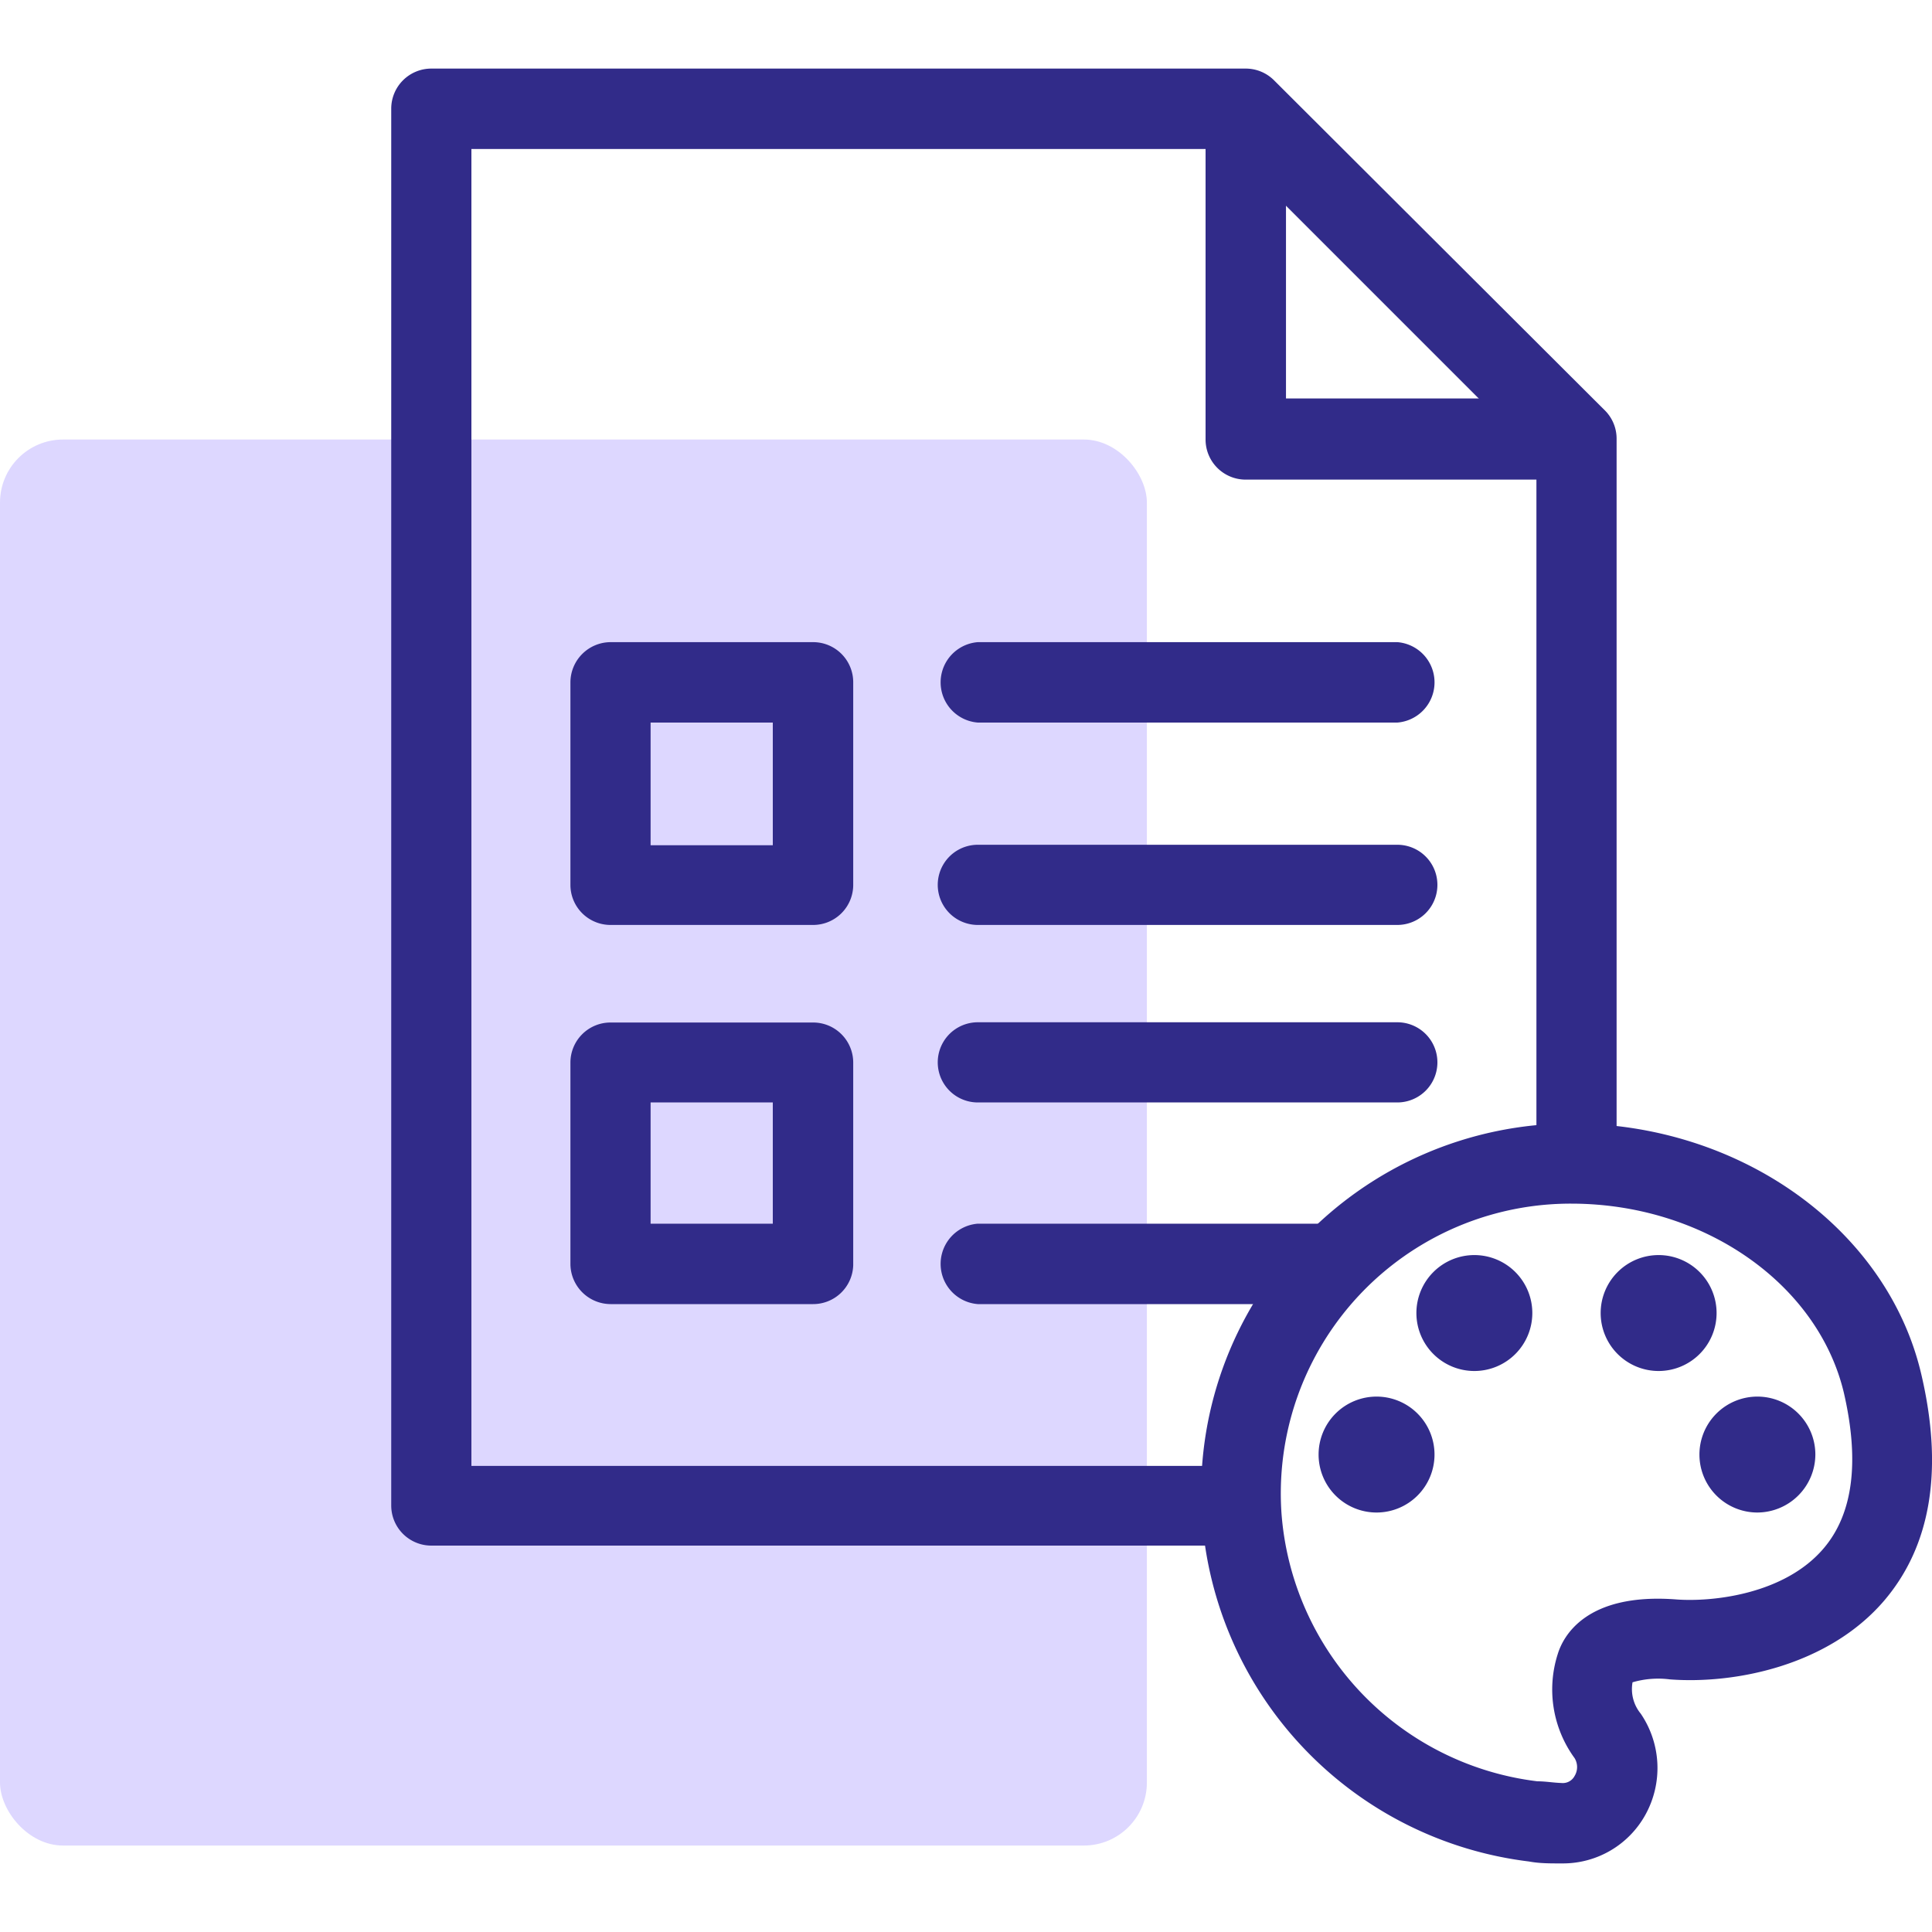 <svg id="Layer_1" data-name="Layer 1" xmlns="http://www.w3.org/2000/svg" viewBox="0 0 80 80"><defs><style>.cls-1{fill:#ddd7ff;}.cls-2{fill:#312b89;}</style></defs><rect class="cls-1" y="18.2" width="47.49" height="58.22" rx="2.61"/><path class="cls-2" d="M50.79,64H17.86a1.66,1.66,0,0,1-1.66-1.66V4.5a1.66,1.66,0,0,1,1.66-1.66H51.58a1.66,1.66,0,0,1,1.18.49L66.46,17a1.65,1.65,0,0,1,.48,1.17V47.79a1.66,1.66,0,1,1-3.32,0V18.89L50.9,6.17H19.52V60.7H50.79a1.66,1.66,0,1,1,0,3.32Z"/><path class="cls-2" d="M65.28,19.86H51.58a1.66,1.66,0,0,1-1.66-1.66V4.5a1.67,1.67,0,0,1,3.33,0v12h12a1.66,1.66,0,0,1,0,3.32Z"/><path class="cls-2" d="M57.86,29.92H40.49a1.67,1.67,0,0,1,0-3.33H57.86a1.67,1.67,0,0,1,0,3.33Z"/><path class="cls-2" d="M57.86,38.3H40.49a1.66,1.66,0,0,1,0-3.32H57.86a1.66,1.66,0,1,1,0,3.32Z"/><path class="cls-2" d="M33.67,38.3H25.28a1.66,1.66,0,0,1-1.66-1.66V28.25a1.67,1.67,0,0,1,1.66-1.66h8.39a1.66,1.66,0,0,1,1.66,1.66v8.39A1.66,1.66,0,0,1,33.67,38.3ZM26.94,35H32V29.92H26.94Z"/><path class="cls-2" d="M57.86,45.65H40.49a1.66,1.66,0,0,1,0-3.32H57.86a1.66,1.66,0,1,1,0,3.32Z"/><path class="cls-2" d="M54.61,54H40.49a1.67,1.67,0,0,1,0-3.33H54.61a1.67,1.67,0,0,1,0,3.33Z"/><path class="cls-2" d="M33.67,54H25.28a1.67,1.67,0,0,1-1.66-1.66V44a1.66,1.66,0,0,1,1.66-1.66h8.39A1.66,1.66,0,0,1,35.33,44v8.39A1.66,1.66,0,0,1,33.67,54Zm-6.73-3.33H32V45.65H26.94Z"/><path class="cls-2" d="M64.71,77.16h-.12c-.42,0-.85,0-1.28-.08A15.45,15.45,0,0,1,49.77,62.82a15.22,15.22,0,0,1,4.12-11.47,15.4,15.4,0,0,1,11.17-4.83c7,0,13.1,4.37,14.5,10.4h0c.92,3.94.4,7.09-1.55,9.37-2.33,2.71-6.22,3.45-8.86,3.25a3.8,3.8,0,0,0-1.55.12,1.6,1.6,0,0,0,.34,1.3,4,4,0,0,1,.19,4.19A3.9,3.9,0,0,1,64.71,77.16Zm.35-27.32a12,12,0,0,0-12,12.77,12.09,12.09,0,0,0,10.6,11.15c.34,0,.67.06,1,.07a.55.55,0,0,0,.54-.29.71.71,0,0,0,0-.74,4.82,4.82,0,0,1-.7-4.3c.22-.73,1.16-2.56,4.92-2.27,1.49.11,4.46-.21,6.08-2.1,1.23-1.43,1.51-3.6.85-6.46h0C75.27,53.14,70.53,49.84,65.06,49.84Zm2.65,19.4Zm0,0Z"/><circle class="cls-2" cx="56.96" cy="60.23" r="1.77"/><path class="cls-2" d="M57,62.63a2.4,2.4,0,1,1,2.4-2.4A2.4,2.4,0,0,1,57,62.63Zm0-3.55a1.15,1.15,0,1,0,1.15,1.15A1.16,1.16,0,0,0,57,59.08Z"/><circle class="cls-2" cx="61.05" cy="54.37" r="1.77"/><path class="cls-2" d="M61.05,56.77a2.4,2.4,0,1,1,2.4-2.4A2.4,2.4,0,0,1,61.05,56.77Zm0-3.55a1.15,1.15,0,1,0,1.15,1.15A1.16,1.16,0,0,0,61.05,53.22Z"/><circle class="cls-2" cx="72.77" cy="60.23" r="1.77"/><path class="cls-2" d="M72.77,62.63a2.4,2.4,0,1,1,2.4-2.4A2.41,2.41,0,0,1,72.77,62.63Zm0-3.55a1.15,1.15,0,1,0,1.15,1.15A1.16,1.16,0,0,0,72.77,59.08Z"/><circle class="cls-2" cx="68.68" cy="54.37" r="1.77"/><path class="cls-2" d="M68.68,56.77a2.4,2.4,0,1,1,2.4-2.4A2.4,2.4,0,0,1,68.68,56.77Zm0-3.55a1.15,1.15,0,1,0,1.15,1.15A1.16,1.16,0,0,0,68.68,53.22Z"/></svg>